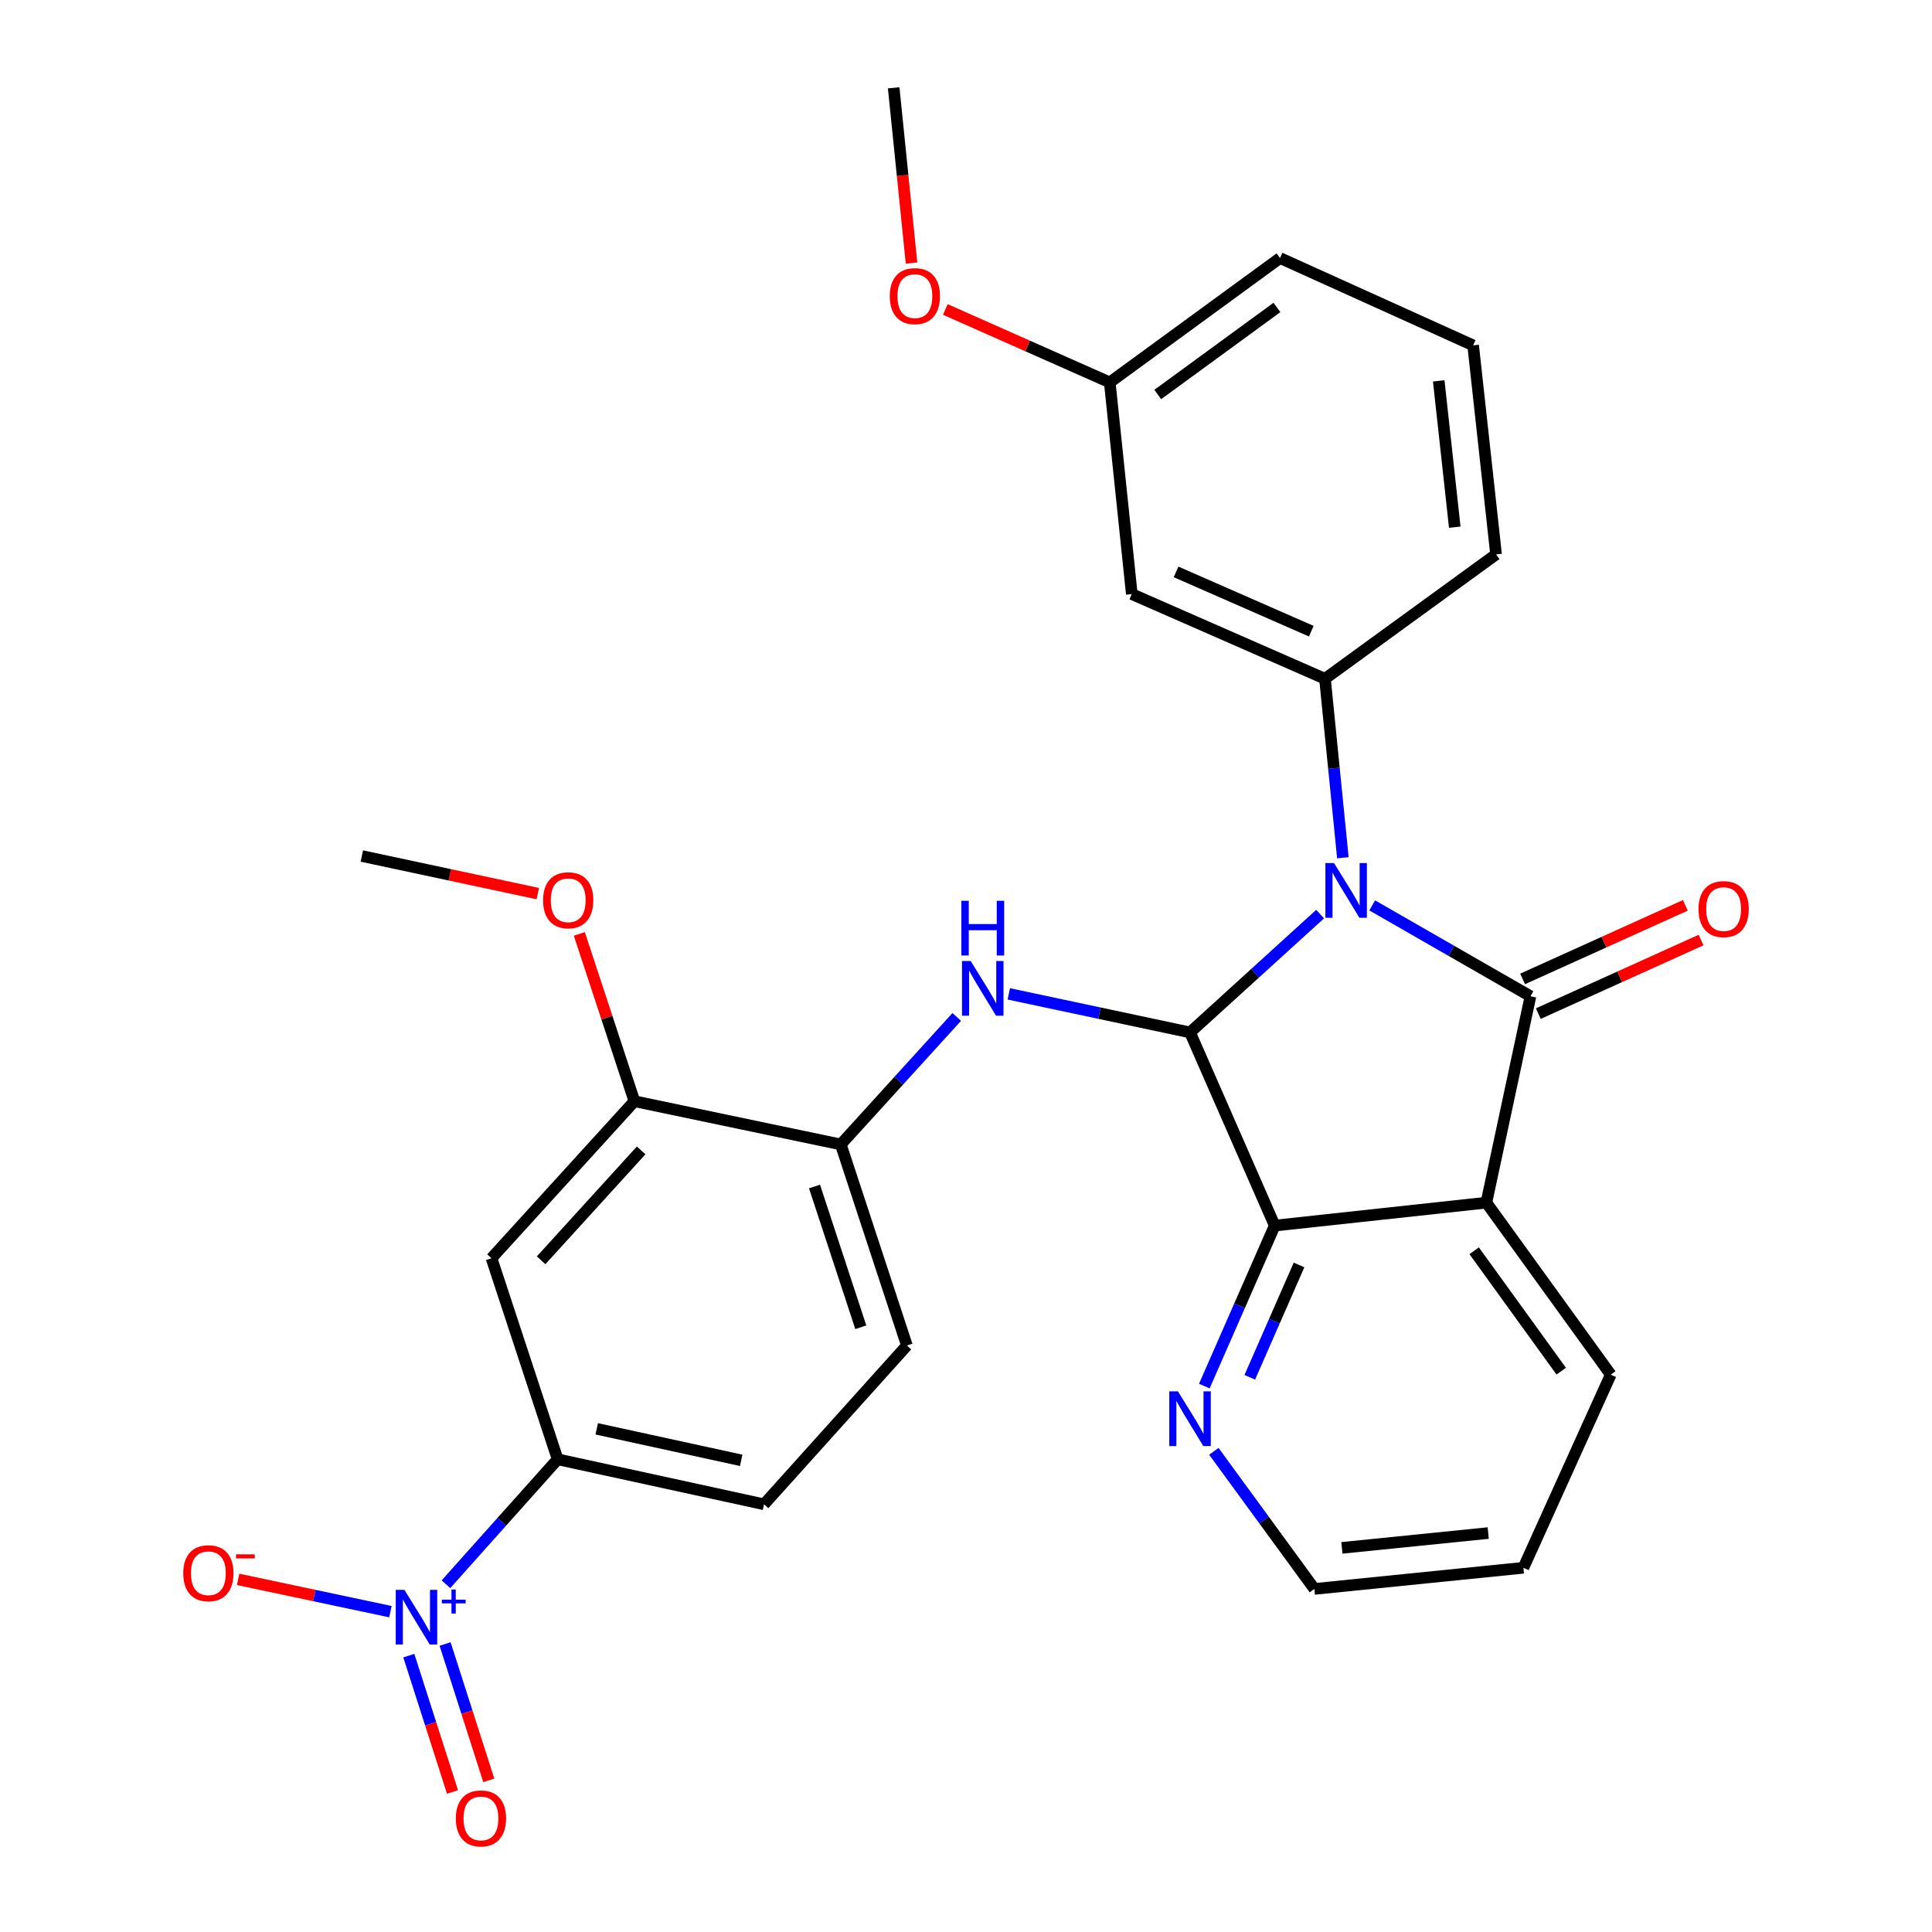 <?xml version='1.0' encoding='iso-8859-1'?>
<svg version='1.1' baseProfile='full'
              xmlns='http://www.w3.org/2000/svg'
                      xmlns:rdkit='http://www.rdkit.org/xml'
                      xmlns:xlink='http://www.w3.org/1999/xlink'
                  xml:space='preserve'
width='1000px' height='1000px' viewBox='0 0 1000 1000'>
<!-- END OF HEADER -->
<rect style='opacity:1.0;fill:#FFFFFF;stroke:none' width='1000' height='1000' x='0' y='0'> </rect>
<path class='bond-0' d='M 710.254,468.632 L 751.21,492.15' style='fill:none;fill-rule:evenodd;stroke:#0000FF;stroke-width:6px;stroke-linecap:butt;stroke-linejoin:miter;stroke-opacity:1' />
<path class='bond-0' d='M 751.21,492.15 L 792.166,515.667' style='fill:none;fill-rule:evenodd;stroke:#000000;stroke-width:6px;stroke-linecap:butt;stroke-linejoin:miter;stroke-opacity:1' />
<path class='bond-1' d='M 683.293,473.138 L 649.626,503.761' style='fill:none;fill-rule:evenodd;stroke:#0000FF;stroke-width:6px;stroke-linecap:butt;stroke-linejoin:miter;stroke-opacity:1' />
<path class='bond-1' d='M 649.626,503.761 L 615.96,534.384' style='fill:none;fill-rule:evenodd;stroke:#000000;stroke-width:6px;stroke-linecap:butt;stroke-linejoin:miter;stroke-opacity:1' />
<path class='bond-6' d='M 695.071,443.973 L 690.436,397.653' style='fill:none;fill-rule:evenodd;stroke:#0000FF;stroke-width:6px;stroke-linecap:butt;stroke-linejoin:miter;stroke-opacity:1' />
<path class='bond-6' d='M 690.436,397.653 L 685.801,351.333' style='fill:none;fill-rule:evenodd;stroke:#000000;stroke-width:6px;stroke-linecap:butt;stroke-linejoin:miter;stroke-opacity:1' />
<path class='bond-2' d='M 792.166,515.667 L 769.342,622.493' style='fill:none;fill-rule:evenodd;stroke:#000000;stroke-width:6px;stroke-linecap:butt;stroke-linejoin:miter;stroke-opacity:1' />
<path class='bond-13' d='M 796.227,524.649 L 838.345,505.608' style='fill:none;fill-rule:evenodd;stroke:#000000;stroke-width:6px;stroke-linecap:butt;stroke-linejoin:miter;stroke-opacity:1' />
<path class='bond-13' d='M 838.345,505.608 L 880.464,486.567' style='fill:none;fill-rule:evenodd;stroke:#FF0000;stroke-width:6px;stroke-linecap:butt;stroke-linejoin:miter;stroke-opacity:1' />
<path class='bond-13' d='M 788.106,506.686 L 830.225,487.645' style='fill:none;fill-rule:evenodd;stroke:#000000;stroke-width:6px;stroke-linecap:butt;stroke-linejoin:miter;stroke-opacity:1' />
<path class='bond-13' d='M 830.225,487.645 L 872.343,468.604' style='fill:none;fill-rule:evenodd;stroke:#FF0000;stroke-width:6px;stroke-linecap:butt;stroke-linejoin:miter;stroke-opacity:1' />
<path class='bond-3' d='M 615.96,534.384 L 659.79,634.365' style='fill:none;fill-rule:evenodd;stroke:#000000;stroke-width:6px;stroke-linecap:butt;stroke-linejoin:miter;stroke-opacity:1' />
<path class='bond-5' d='M 615.96,534.384 L 569.058,524.406' style='fill:none;fill-rule:evenodd;stroke:#000000;stroke-width:6px;stroke-linecap:butt;stroke-linejoin:miter;stroke-opacity:1' />
<path class='bond-5' d='M 569.058,524.406 L 522.156,514.428' style='fill:none;fill-rule:evenodd;stroke:#0000FF;stroke-width:6px;stroke-linecap:butt;stroke-linejoin:miter;stroke-opacity:1' />
<path class='bond-19' d='M 769.342,622.493 L 833.718,711.511' style='fill:none;fill-rule:evenodd;stroke:#000000;stroke-width:6px;stroke-linecap:butt;stroke-linejoin:miter;stroke-opacity:1' />
<path class='bond-19' d='M 763.025,647.398 L 808.088,709.71' style='fill:none;fill-rule:evenodd;stroke:#000000;stroke-width:6px;stroke-linecap:butt;stroke-linejoin:miter;stroke-opacity:1' />
<path class='bond-29' d='M 769.342,622.493 L 659.79,634.365' style='fill:none;fill-rule:evenodd;stroke:#000000;stroke-width:6px;stroke-linecap:butt;stroke-linejoin:miter;stroke-opacity:1' />
<path class='bond-12' d='M 659.79,634.365 L 641.577,675.9' style='fill:none;fill-rule:evenodd;stroke:#000000;stroke-width:6px;stroke-linecap:butt;stroke-linejoin:miter;stroke-opacity:1' />
<path class='bond-12' d='M 641.577,675.9 L 623.365,717.435' style='fill:none;fill-rule:evenodd;stroke:#0000FF;stroke-width:6px;stroke-linecap:butt;stroke-linejoin:miter;stroke-opacity:1' />
<path class='bond-12' d='M 672.38,654.742 L 659.632,683.816' style='fill:none;fill-rule:evenodd;stroke:#000000;stroke-width:6px;stroke-linecap:butt;stroke-linejoin:miter;stroke-opacity:1' />
<path class='bond-12' d='M 659.632,683.816 L 646.883,712.891' style='fill:none;fill-rule:evenodd;stroke:#0000FF;stroke-width:6px;stroke-linecap:butt;stroke-linejoin:miter;stroke-opacity:1' />
<path class='bond-4' d='M 230.819,820.004 L 259.728,787.667' style='fill:none;fill-rule:evenodd;stroke:#0000FF;stroke-width:6px;stroke-linecap:butt;stroke-linejoin:miter;stroke-opacity:1' />
<path class='bond-4' d='M 259.728,787.667 L 288.638,755.33' style='fill:none;fill-rule:evenodd;stroke:#000000;stroke-width:6px;stroke-linecap:butt;stroke-linejoin:miter;stroke-opacity:1' />
<path class='bond-14' d='M 202.084,834.193 L 162.673,825.839' style='fill:none;fill-rule:evenodd;stroke:#0000FF;stroke-width:6px;stroke-linecap:butt;stroke-linejoin:miter;stroke-opacity:1' />
<path class='bond-14' d='M 162.673,825.839 L 123.261,817.485' style='fill:none;fill-rule:evenodd;stroke:#FF0000;stroke-width:6px;stroke-linecap:butt;stroke-linejoin:miter;stroke-opacity:1' />
<path class='bond-15' d='M 211.605,856.954 L 222.916,892.242' style='fill:none;fill-rule:evenodd;stroke:#0000FF;stroke-width:6px;stroke-linecap:butt;stroke-linejoin:miter;stroke-opacity:1' />
<path class='bond-15' d='M 222.916,892.242 L 234.227,927.53' style='fill:none;fill-rule:evenodd;stroke:#FF0000;stroke-width:6px;stroke-linecap:butt;stroke-linejoin:miter;stroke-opacity:1' />
<path class='bond-15' d='M 230.378,850.937 L 241.689,886.225' style='fill:none;fill-rule:evenodd;stroke:#0000FF;stroke-width:6px;stroke-linecap:butt;stroke-linejoin:miter;stroke-opacity:1' />
<path class='bond-15' d='M 241.689,886.225 L 252.999,921.513' style='fill:none;fill-rule:evenodd;stroke:#FF0000;stroke-width:6px;stroke-linecap:butt;stroke-linejoin:miter;stroke-opacity:1' />
<path class='bond-8' d='M 495.203,526.372 L 465.195,559.368' style='fill:none;fill-rule:evenodd;stroke:#0000FF;stroke-width:6px;stroke-linecap:butt;stroke-linejoin:miter;stroke-opacity:1' />
<path class='bond-8' d='M 465.195,559.368 L 435.186,592.364' style='fill:none;fill-rule:evenodd;stroke:#000000;stroke-width:6px;stroke-linecap:butt;stroke-linejoin:miter;stroke-opacity:1' />
<path class='bond-11' d='M 685.801,351.333 L 585.82,307.492' style='fill:none;fill-rule:evenodd;stroke:#000000;stroke-width:6px;stroke-linecap:butt;stroke-linejoin:miter;stroke-opacity:1' />
<path class='bond-11' d='M 678.72,326.702 L 608.734,296.014' style='fill:none;fill-rule:evenodd;stroke:#000000;stroke-width:6px;stroke-linecap:butt;stroke-linejoin:miter;stroke-opacity:1' />
<path class='bond-21' d='M 685.801,351.333 L 774.358,286.957' style='fill:none;fill-rule:evenodd;stroke:#000000;stroke-width:6px;stroke-linecap:butt;stroke-linejoin:miter;stroke-opacity:1' />
<path class='bond-7' d='M 288.638,755.33 L 395.463,778.625' style='fill:none;fill-rule:evenodd;stroke:#000000;stroke-width:6px;stroke-linecap:butt;stroke-linejoin:miter;stroke-opacity:1' />
<path class='bond-7' d='M 308.862,739.563 L 383.64,755.869' style='fill:none;fill-rule:evenodd;stroke:#000000;stroke-width:6px;stroke-linecap:butt;stroke-linejoin:miter;stroke-opacity:1' />
<path class='bond-32' d='M 288.638,755.33 L 254.402,651.253' style='fill:none;fill-rule:evenodd;stroke:#000000;stroke-width:6px;stroke-linecap:butt;stroke-linejoin:miter;stroke-opacity:1' />
<path class='bond-10' d='M 435.186,592.364 L 328.371,569.989' style='fill:none;fill-rule:evenodd;stroke:#000000;stroke-width:6px;stroke-linecap:butt;stroke-linejoin:miter;stroke-opacity:1' />
<path class='bond-17' d='M 435.186,592.364 L 469.411,696.441' style='fill:none;fill-rule:evenodd;stroke:#000000;stroke-width:6px;stroke-linecap:butt;stroke-linejoin:miter;stroke-opacity:1' />
<path class='bond-17' d='M 421.593,614.134 L 445.55,686.988' style='fill:none;fill-rule:evenodd;stroke:#000000;stroke-width:6px;stroke-linecap:butt;stroke-linejoin:miter;stroke-opacity:1' />
<path class='bond-9' d='M 254.402,651.253 L 328.371,569.989' style='fill:none;fill-rule:evenodd;stroke:#000000;stroke-width:6px;stroke-linecap:butt;stroke-linejoin:miter;stroke-opacity:1' />
<path class='bond-9' d='M 280.076,652.333 L 331.854,595.449' style='fill:none;fill-rule:evenodd;stroke:#000000;stroke-width:6px;stroke-linecap:butt;stroke-linejoin:miter;stroke-opacity:1' />
<path class='bond-20' d='M 328.371,569.989 L 314.118,526.695' style='fill:none;fill-rule:evenodd;stroke:#000000;stroke-width:6px;stroke-linecap:butt;stroke-linejoin:miter;stroke-opacity:1' />
<path class='bond-20' d='M 314.118,526.695 L 299.864,483.401' style='fill:none;fill-rule:evenodd;stroke:#FF0000;stroke-width:6px;stroke-linecap:butt;stroke-linejoin:miter;stroke-opacity:1' />
<path class='bond-18' d='M 585.82,307.492 L 574.408,197.928' style='fill:none;fill-rule:evenodd;stroke:#000000;stroke-width:6px;stroke-linecap:butt;stroke-linejoin:miter;stroke-opacity:1' />
<path class='bond-24' d='M 628.294,751.211 L 654.304,786.822' style='fill:none;fill-rule:evenodd;stroke:#0000FF;stroke-width:6px;stroke-linecap:butt;stroke-linejoin:miter;stroke-opacity:1' />
<path class='bond-24' d='M 654.304,786.822 L 680.314,822.432' style='fill:none;fill-rule:evenodd;stroke:#000000;stroke-width:6px;stroke-linecap:butt;stroke-linejoin:miter;stroke-opacity:1' />
<path class='bond-16' d='M 395.463,778.625 L 469.411,696.441' style='fill:none;fill-rule:evenodd;stroke:#000000;stroke-width:6px;stroke-linecap:butt;stroke-linejoin:miter;stroke-opacity:1' />
<path class='bond-22' d='M 574.408,197.928 L 531.853,179.053' style='fill:none;fill-rule:evenodd;stroke:#000000;stroke-width:6px;stroke-linecap:butt;stroke-linejoin:miter;stroke-opacity:1' />
<path class='bond-22' d='M 531.853,179.053 L 489.299,160.179' style='fill:none;fill-rule:evenodd;stroke:#FF0000;stroke-width:6px;stroke-linecap:butt;stroke-linejoin:miter;stroke-opacity:1' />
<path class='bond-30' d='M 574.408,197.928 L 662.528,133.563' style='fill:none;fill-rule:evenodd;stroke:#000000;stroke-width:6px;stroke-linecap:butt;stroke-linejoin:miter;stroke-opacity:1' />
<path class='bond-30' d='M 599.254,204.193 L 660.937,159.137' style='fill:none;fill-rule:evenodd;stroke:#000000;stroke-width:6px;stroke-linecap:butt;stroke-linejoin:miter;stroke-opacity:1' />
<path class='bond-28' d='M 833.718,711.511 L 788.508,811.481' style='fill:none;fill-rule:evenodd;stroke:#000000;stroke-width:6px;stroke-linecap:butt;stroke-linejoin:miter;stroke-opacity:1' />
<path class='bond-26' d='M 278.372,462.54 L 232.83,452.809' style='fill:none;fill-rule:evenodd;stroke:#FF0000;stroke-width:6px;stroke-linecap:butt;stroke-linejoin:miter;stroke-opacity:1' />
<path class='bond-26' d='M 232.83,452.809 L 187.288,443.077' style='fill:none;fill-rule:evenodd;stroke:#000000;stroke-width:6px;stroke-linecap:butt;stroke-linejoin:miter;stroke-opacity:1' />
<path class='bond-23' d='M 774.358,286.957 L 762.497,178.762' style='fill:none;fill-rule:evenodd;stroke:#000000;stroke-width:6px;stroke-linecap:butt;stroke-linejoin:miter;stroke-opacity:1' />
<path class='bond-23' d='M 752.983,272.876 L 744.68,197.14' style='fill:none;fill-rule:evenodd;stroke:#000000;stroke-width:6px;stroke-linecap:butt;stroke-linejoin:miter;stroke-opacity:1' />
<path class='bond-27' d='M 471.806,136.162 L 467.186,90.808' style='fill:none;fill-rule:evenodd;stroke:#FF0000;stroke-width:6px;stroke-linecap:butt;stroke-linejoin:miter;stroke-opacity:1' />
<path class='bond-27' d='M 467.186,90.808 L 462.566,45.455' style='fill:none;fill-rule:evenodd;stroke:#000000;stroke-width:6px;stroke-linecap:butt;stroke-linejoin:miter;stroke-opacity:1' />
<path class='bond-25' d='M 762.497,178.762 L 662.528,133.563' style='fill:none;fill-rule:evenodd;stroke:#000000;stroke-width:6px;stroke-linecap:butt;stroke-linejoin:miter;stroke-opacity:1' />
<path class='bond-31' d='M 680.314,822.432 L 788.508,811.481' style='fill:none;fill-rule:evenodd;stroke:#000000;stroke-width:6px;stroke-linecap:butt;stroke-linejoin:miter;stroke-opacity:1' />
<path class='bond-31' d='M 694.557,801.176 L 770.294,793.51' style='fill:none;fill-rule:evenodd;stroke:#000000;stroke-width:6px;stroke-linecap:butt;stroke-linejoin:miter;stroke-opacity:1' />
<path  class='atom-0' d='M 690.503 446.725
L 699.783 461.725
Q 700.703 463.205, 702.183 465.885
Q 703.663 468.565, 703.743 468.725
L 703.743 446.725
L 707.503 446.725
L 707.503 475.045
L 703.623 475.045
L 693.663 458.645
Q 692.503 456.725, 691.263 454.525
Q 690.063 452.325, 689.703 451.645
L 689.703 475.045
L 686.023 475.045
L 686.023 446.725
L 690.503 446.725
' fill='#0000FF'/>
<path  class='atom-5' d='M 209.317 822.893
L 218.597 837.893
Q 219.517 839.373, 220.997 842.053
Q 222.477 844.733, 222.557 844.893
L 222.557 822.893
L 226.317 822.893
L 226.317 851.213
L 222.437 851.213
L 212.477 834.813
Q 211.317 832.893, 210.077 830.693
Q 208.877 828.493, 208.517 827.813
L 208.517 851.213
L 204.837 851.213
L 204.837 822.893
L 209.317 822.893
' fill='#0000FF'/>
<path  class='atom-5' d='M 228.693 827.998
L 233.682 827.998
L 233.682 822.745
L 235.9 822.745
L 235.9 827.998
L 241.022 827.998
L 241.022 829.899
L 235.9 829.899
L 235.9 835.179
L 233.682 835.179
L 233.682 829.899
L 228.693 829.899
L 228.693 827.998
' fill='#0000FF'/>
<path  class='atom-6' d='M 502.414 497.4
L 511.694 512.4
Q 512.614 513.88, 514.094 516.56
Q 515.574 519.24, 515.654 519.4
L 515.654 497.4
L 519.414 497.4
L 519.414 525.72
L 515.534 525.72
L 505.574 509.32
Q 504.414 507.4, 503.174 505.2
Q 501.974 503, 501.614 502.32
L 501.614 525.72
L 497.934 525.72
L 497.934 497.4
L 502.414 497.4
' fill='#0000FF'/>
<path  class='atom-6' d='M 497.594 466.248
L 501.434 466.248
L 501.434 478.288
L 515.914 478.288
L 515.914 466.248
L 519.754 466.248
L 519.754 494.568
L 515.914 494.568
L 515.914 481.488
L 501.434 481.488
L 501.434 494.568
L 497.594 494.568
L 497.594 466.248
' fill='#0000FF'/>
<path  class='atom-13' d='M 609.7 720.164
L 618.98 735.164
Q 619.9 736.644, 621.38 739.324
Q 622.86 742.004, 622.94 742.164
L 622.94 720.164
L 626.7 720.164
L 626.7 748.484
L 622.82 748.484
L 612.86 732.084
Q 611.7 730.164, 610.46 727.964
Q 609.26 725.764, 608.9 725.084
L 608.9 748.484
L 605.22 748.484
L 605.22 720.164
L 609.7 720.164
' fill='#0000FF'/>
<path  class='atom-14' d='M 879.147 470.548
Q 879.147 463.748, 882.507 459.948
Q 885.867 456.148, 892.147 456.148
Q 898.427 456.148, 901.787 459.948
Q 905.147 463.748, 905.147 470.548
Q 905.147 477.428, 901.747 481.348
Q 898.347 485.228, 892.147 485.228
Q 885.907 485.228, 882.507 481.348
Q 879.147 477.468, 879.147 470.548
M 892.147 482.028
Q 896.467 482.028, 898.787 479.148
Q 901.147 476.228, 901.147 470.548
Q 901.147 464.988, 898.787 462.188
Q 896.467 459.348, 892.147 459.348
Q 887.827 459.348, 885.467 462.148
Q 883.147 464.948, 883.147 470.548
Q 883.147 476.268, 885.467 479.148
Q 887.827 482.028, 892.147 482.028
' fill='#FF0000'/>
<path  class='atom-15' d='M 94.853 814.298
Q 94.853 807.498, 98.213 803.698
Q 101.573 799.898, 107.853 799.898
Q 114.133 799.898, 117.493 803.698
Q 120.853 807.498, 120.853 814.298
Q 120.853 821.178, 117.453 825.098
Q 114.053 828.978, 107.853 828.978
Q 101.613 828.978, 98.213 825.098
Q 94.853 821.218, 94.853 814.298
M 107.853 825.778
Q 112.173 825.778, 114.493 822.898
Q 116.853 819.978, 116.853 814.298
Q 116.853 808.738, 114.493 805.938
Q 112.173 803.098, 107.853 803.098
Q 103.533 803.098, 101.173 805.898
Q 98.853 808.698, 98.853 814.298
Q 98.853 820.018, 101.173 822.898
Q 103.533 825.778, 107.853 825.778
' fill='#FF0000'/>
<path  class='atom-15' d='M 122.173 804.521
L 131.862 804.521
L 131.862 806.633
L 122.173 806.633
L 122.173 804.521
' fill='#FF0000'/>
<path  class='atom-16' d='M 235.937 941.21
Q 235.937 934.41, 239.297 930.61
Q 242.657 926.81, 248.937 926.81
Q 255.217 926.81, 258.577 930.61
Q 261.937 934.41, 261.937 941.21
Q 261.937 948.09, 258.537 952.01
Q 255.137 955.89, 248.937 955.89
Q 242.697 955.89, 239.297 952.01
Q 235.937 948.13, 235.937 941.21
M 248.937 952.69
Q 253.257 952.69, 255.577 949.81
Q 257.937 946.89, 257.937 941.21
Q 257.937 935.65, 255.577 932.85
Q 253.257 930.01, 248.937 930.01
Q 244.617 930.01, 242.257 932.81
Q 239.937 935.61, 239.937 941.21
Q 239.937 946.93, 242.257 949.81
Q 244.617 952.69, 248.937 952.69
' fill='#FF0000'/>
<path  class='atom-21' d='M 281.103 465.981
Q 281.103 459.181, 284.463 455.381
Q 287.823 451.581, 294.103 451.581
Q 300.383 451.581, 303.743 455.381
Q 307.103 459.181, 307.103 465.981
Q 307.103 472.861, 303.703 476.781
Q 300.303 480.661, 294.103 480.661
Q 287.863 480.661, 284.463 476.781
Q 281.103 472.901, 281.103 465.981
M 294.103 477.461
Q 298.423 477.461, 300.743 474.581
Q 303.103 471.661, 303.103 465.981
Q 303.103 460.421, 300.743 457.621
Q 298.423 454.781, 294.103 454.781
Q 289.783 454.781, 287.423 457.581
Q 285.103 460.381, 285.103 465.981
Q 285.103 471.701, 287.423 474.581
Q 289.783 477.461, 294.103 477.461
' fill='#FF0000'/>
<path  class='atom-23' d='M 460.54 153.269
Q 460.54 146.469, 463.9 142.669
Q 467.26 138.869, 473.54 138.869
Q 479.82 138.869, 483.18 142.669
Q 486.54 146.469, 486.54 153.269
Q 486.54 160.149, 483.14 164.069
Q 479.74 167.949, 473.54 167.949
Q 467.3 167.949, 463.9 164.069
Q 460.54 160.189, 460.54 153.269
M 473.54 164.749
Q 477.86 164.749, 480.18 161.869
Q 482.54 158.949, 482.54 153.269
Q 482.54 147.709, 480.18 144.909
Q 477.86 142.069, 473.54 142.069
Q 469.22 142.069, 466.86 144.869
Q 464.54 147.669, 464.54 153.269
Q 464.54 158.989, 466.86 161.869
Q 469.22 164.749, 473.54 164.749
' fill='#FF0000'/>
</svg>
